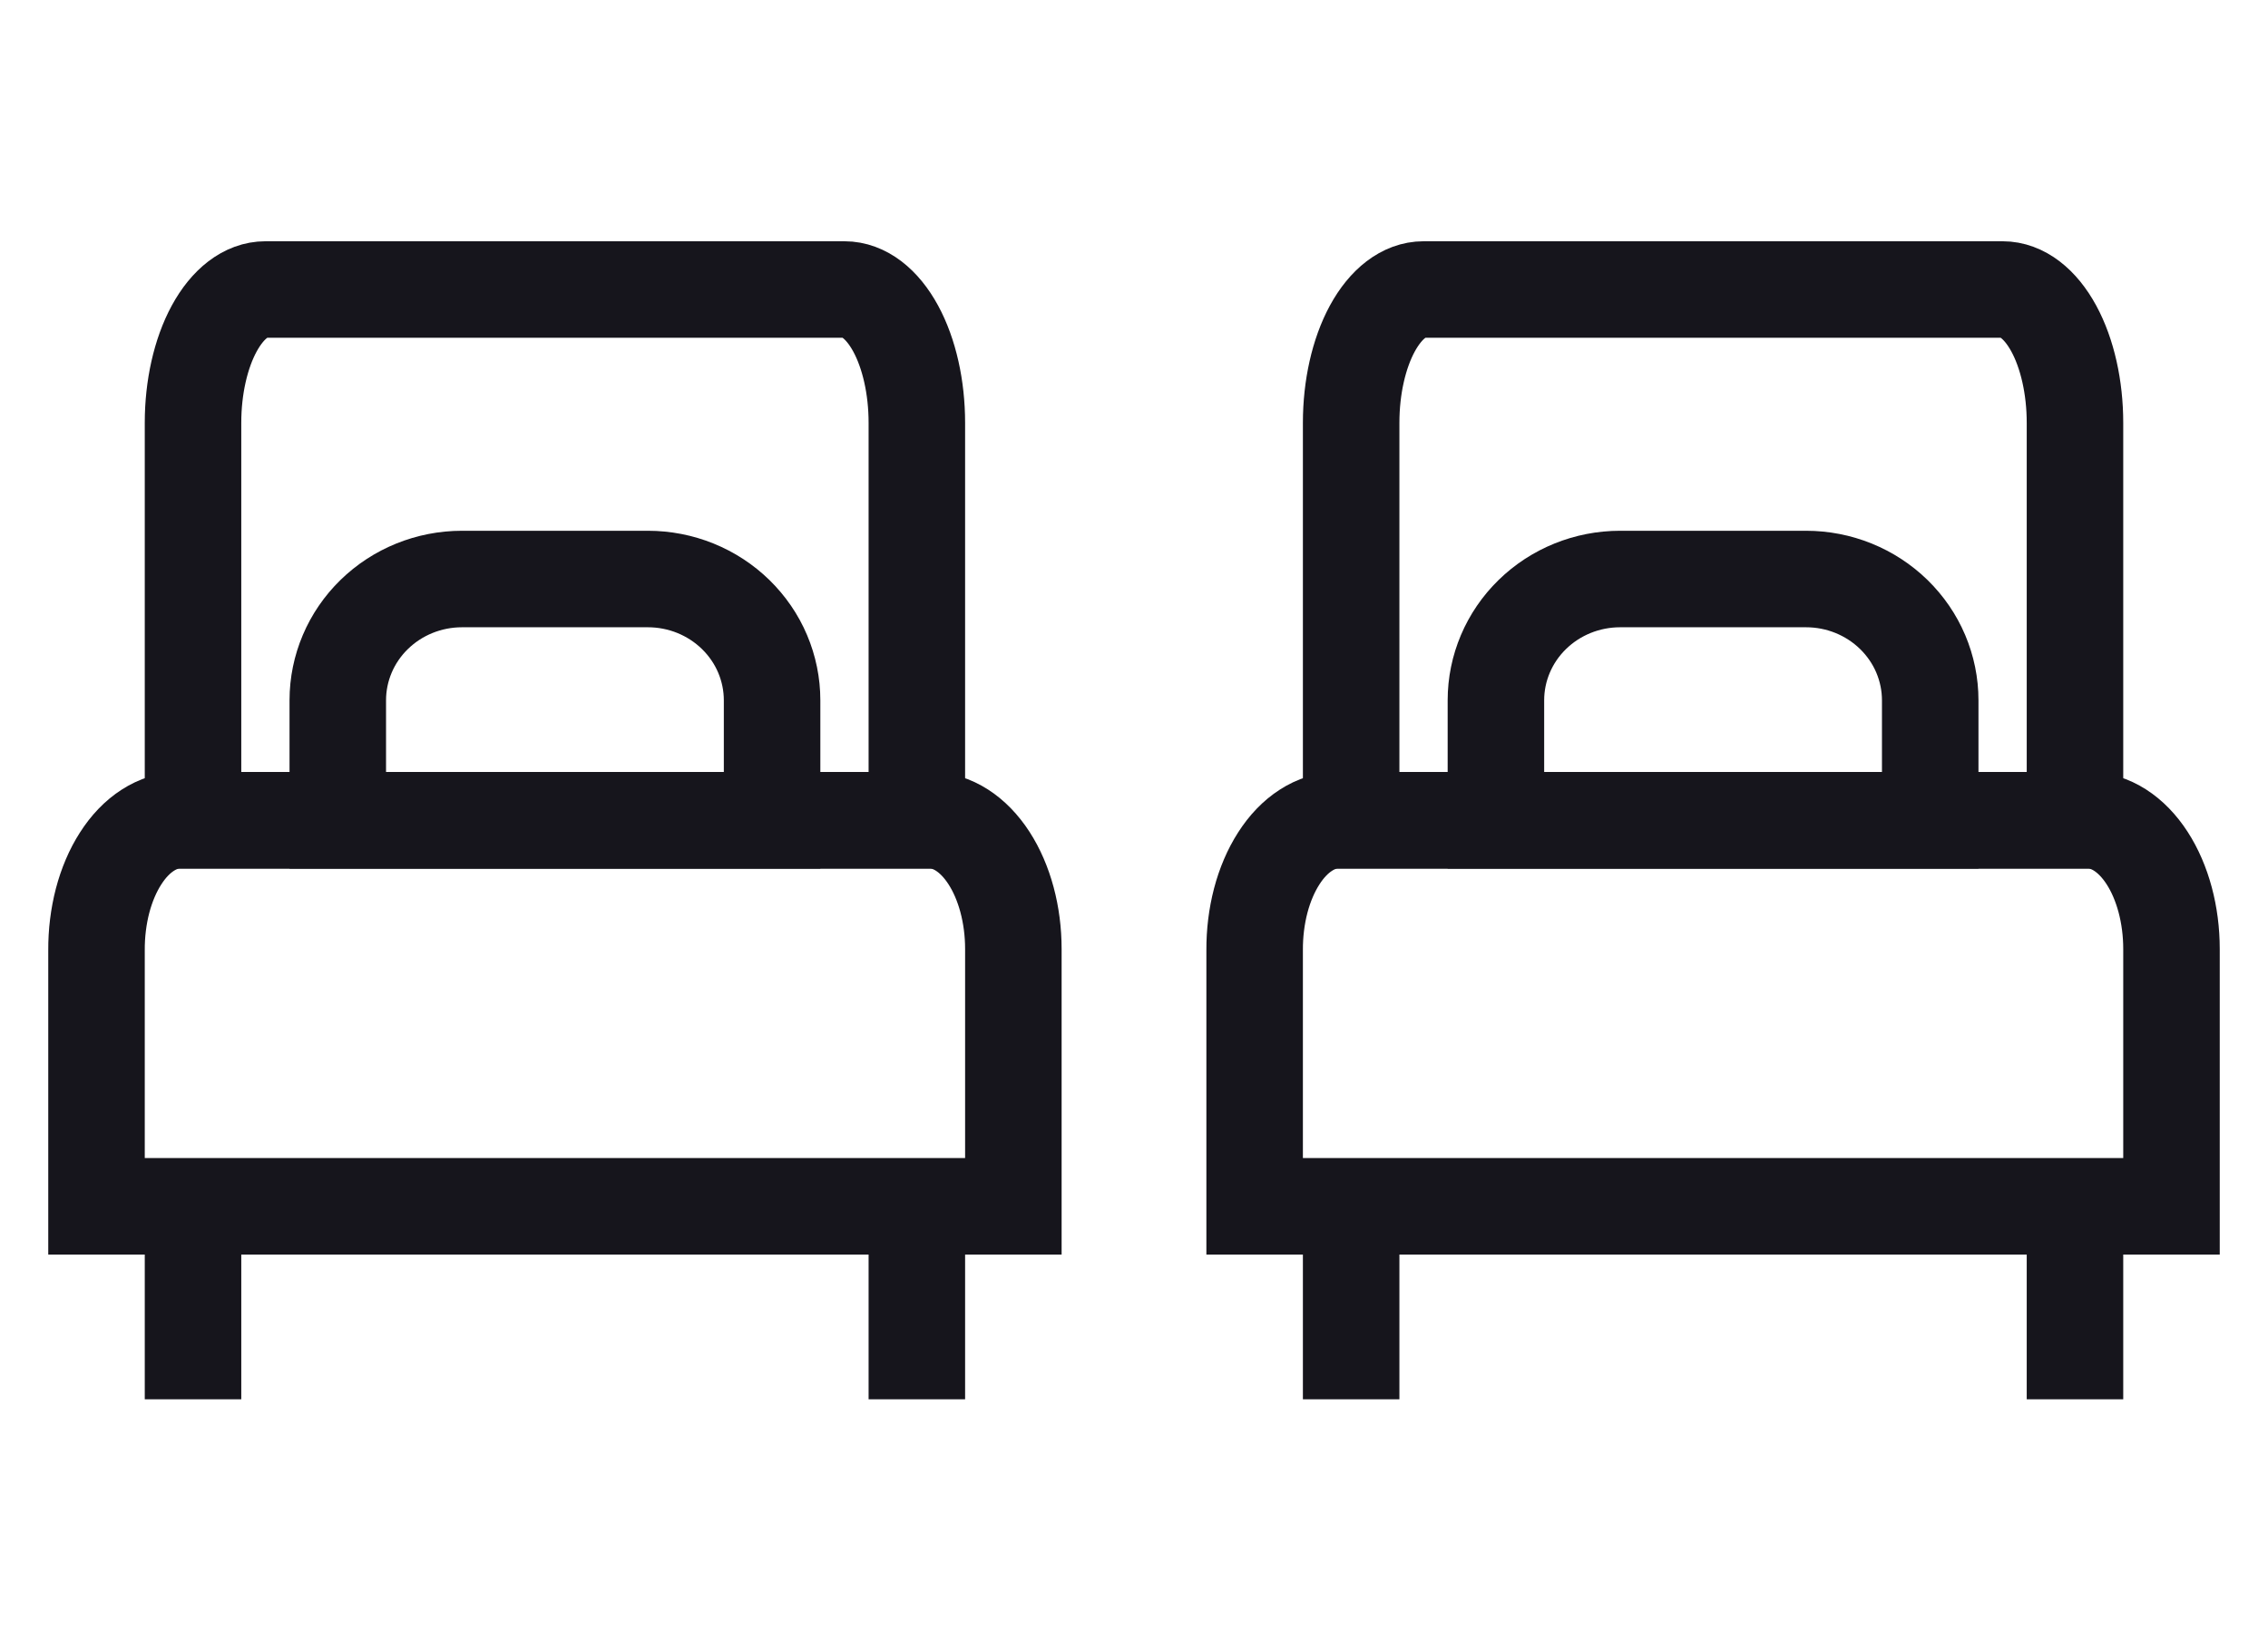 <svg width="47" height="34" viewBox="0 0 47 34" fill="none" xmlns="http://www.w3.org/2000/svg">
<path d="M3.728 17H19.272C19.73 17 20.17 17.281 20.494 17.781C20.818 18.281 21 18.959 21 19.667V25H2V19.695C1.998 19.342 2.041 18.992 2.126 18.666C2.212 18.339 2.339 18.041 2.5 17.791C2.66 17.54 2.852 17.341 3.063 17.206C3.274 17.07 3.5 17 3.728 17Z" stroke="#16151C" stroke-width="2" stroke-miterlimit="10"/>
<path d="M5.5 6H17.5C17.898 6 18.279 6.291 18.561 6.809C18.842 7.326 19 8.029 19 8.761V17H4V8.761C4 8.029 4.158 7.326 4.439 6.809C4.721 6.291 5.102 6 5.5 6Z" stroke="#16151C" stroke-width="2" stroke-miterlimit="10"/>
<path d="M9.573 12H13.427C13.765 12 14.099 12.065 14.411 12.191C14.724 12.318 15.007 12.503 15.246 12.736C15.485 12.97 15.675 13.246 15.804 13.551C15.933 13.856 16 14.183 16 14.513V17H7V14.513C7 13.847 7.271 13.207 7.754 12.736C8.236 12.265 8.891 12 9.573 12Z" stroke="#16151C" stroke-width="2" stroke-miterlimit="10"/>
<path d="M4 29V25" stroke="#16151C" stroke-width="2" stroke-miterlimit="10"/>
<path d="M19 29V25" stroke="#16151C" stroke-width="2" stroke-miterlimit="10"/>
<path d="M27.728 17H43.272C43.73 17 44.17 17.281 44.494 17.781C44.818 18.281 45 18.959 45 19.667V25H26V19.695C25.998 19.342 26.041 18.992 26.126 18.666C26.212 18.339 26.339 18.041 26.5 17.791C26.66 17.54 26.852 17.341 27.063 17.206C27.273 17.07 27.5 17 27.728 17Z" stroke="#16151C" stroke-width="2" stroke-miterlimit="10"/>
<path d="M29.5 6H41.5C41.898 6 42.279 6.291 42.561 6.809C42.842 7.326 43 8.029 43 8.761V17H28V8.761C28 8.029 28.158 7.326 28.439 6.809C28.721 6.291 29.102 6 29.5 6Z" stroke="#16151C" stroke-width="2" stroke-miterlimit="10"/>
<path d="M33.573 12H37.427C37.765 12 38.099 12.065 38.411 12.191C38.724 12.318 39.007 12.503 39.246 12.736C39.485 12.97 39.675 13.246 39.804 13.551C39.933 13.856 40 14.183 40 14.513V17H31V14.513C31 13.847 31.271 13.207 31.754 12.736C32.236 12.265 32.891 12 33.573 12Z" stroke="#16151C" stroke-width="2" stroke-miterlimit="10"/>
<path d="M28 29V25" stroke="#16151C" stroke-width="2" stroke-miterlimit="10"/>
<path d="M43 29V25" stroke="#16151C" stroke-width="2" stroke-miterlimit="10"/>
</svg>
